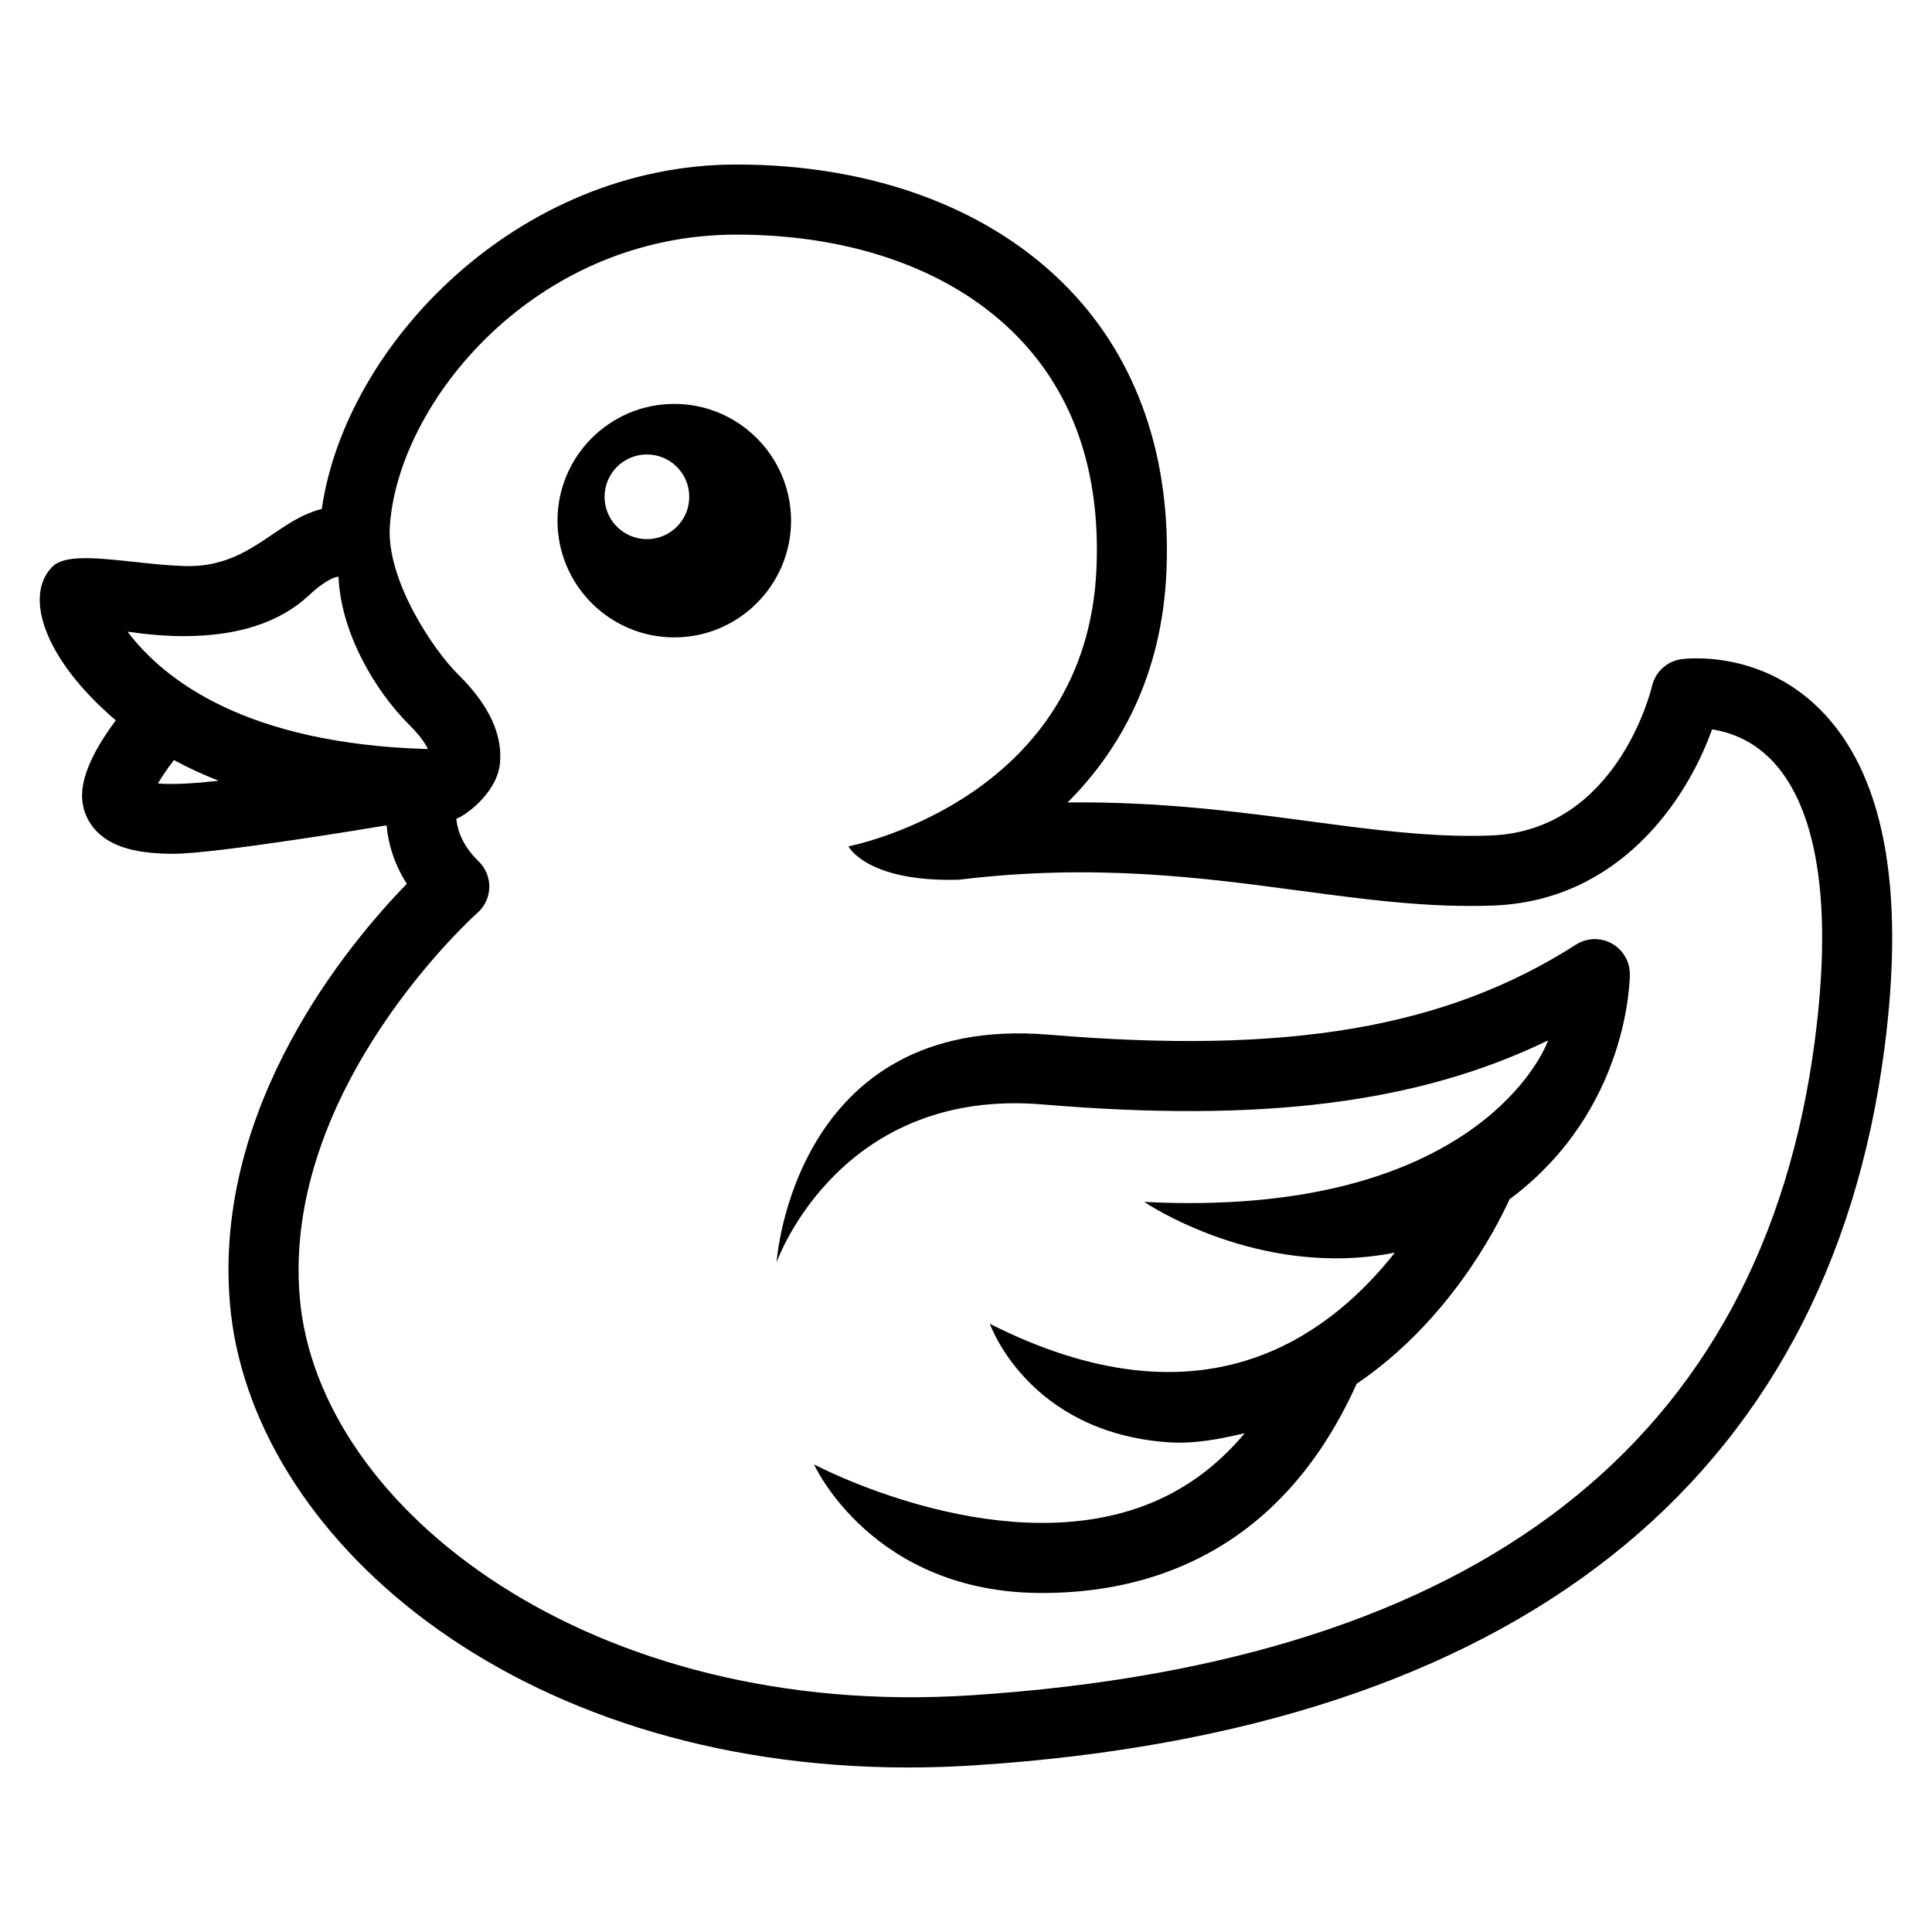 <?xml version="1.0" encoding="UTF-8"?>
<svg width="1200pt" height="1200pt" version="1.1" viewBox="0 0 1200 1200" xmlns="http://www.w3.org/2000/svg">
 <path d="m1129.9 440.06c-37.594-37.031-83.719-30.891-85.688-30.609-8.812 1.266-16.031 7.875-18.094 16.594-0.844 3.656-22.266 89.953-100.22 92.906-36.422 1.359-73.781-3.656-113.39-8.953-44.297-5.906-92.906-12.234-149.39-11.578 32.297-32.344 58.688-78.562 61.406-143.9 2.906-70.172-17.953-130.6-60.281-174.66-48.047-50.062-121.5-77.672-206.86-77.672-135.47 0-242.72 111.47-257.53 213.94-29.25 7.266-44.672 36.891-85.594 35.438-33.469-1.125-70.969-10.734-81.891 0.562-17.859 18.422-4.5 57.703 39.562 95.297-9.281 12.375-20.953 30.938-20.953 46.594 0 9.609 4.125 18.375 11.578 24.656 9.609 8.062 23.953 11.625 45.281 11.625 26.203 0 126.28-16.641 132.28-17.672 0.844 9.469 3.75 22.5 12.562 36.328-35.672 36.609-120.56 137.68-109.83 261.1 12.469 143.39 175.36 287.76 421.36 287.76 13.781 0 27.844-0.469 42.094-1.406 333.98-21.797 529.03-175.69 564.14-445.03 13.125-100.73-0.516-171.79-40.547-211.31zm-1031.8 46.547c2.531-4.359 6.141-9.562 9.938-14.531 8.438 4.594 17.719 8.906 27.75 12.891-15.094 1.641-28.688 2.484-37.688 1.641zm-18.891-94.266c10.875 1.594 22.875 2.766 35.062 2.766 33.469 0 59.578-8.484 77.531-25.266 11.906-11.156 18.469-12.094 18.469-11.438 1.406 34.547 22.688 70.734 43.828 91.688 6.656 6.656 10.078 11.719 11.672 15.094-0.234 0-0.469 0.047-0.75 0.047-111.75-3.328-162.89-42.562-185.81-72.891zm1048.1 253.4c-32.531 249.66-208.78 386.68-523.82 407.21-235.6 15.422-405.84-115.17-417.28-246.71-11.344-130.31 109.12-238.18 110.34-239.26 4.594-4.031 7.219-9.75 7.359-15.844s-2.297-11.953-6.656-16.172c-10.969-10.547-13.359-21-13.828-26.484 3.141-0.469 25.125-14.672 27.094-34.266 1.781-17.812-6.797-36.422-25.734-55.078-16.266-15.984-44.812-59.344-42.656-92.156 4.969-76.594 89.438-181.26 215.29-181.26 73.359 0 135.71 22.828 175.45 64.266 34.406 35.859 50.625 83.859 48.188 142.74-5.812 141.79-148.03 171.74-154.08 172.97 0 0 11.297 22.266 68.484 20.719 84-10.266 151.64-1.266 211.31 6.75 41.531 5.531 80.625 10.781 120.79 9.281 78.188-2.953 120.14-65.484 135.84-109.41 9.938 1.5 23.953 5.953 36.469 18.562 20.203 20.391 41.344 67.172 27.422 174.14z"/>
 <path d="m1000.5 585.71c-6.891-3.562-15.188-3.141-21.656 1.031-80.719 51.656-178.64 68.391-327.32 55.922-158.9-13.312-169.18 141.37-169.18 141.37 1.594-4.406 40.875-108.7 165.56-98.016 135.56 11.344 232.6-0.562 313.64-39.797-5.484 15.281-54.656 110.25-250.87 100.31 0 0 70.828 48.281 155.68 31.5-18.938 24.047-46.219 49.875-82.969 63.797-49.219 18.656-105.94 12.094-168.56-19.594 0 0 23.438 67.453 110.81 73.594 16.219 1.125 32.062-2.016 47.484-5.625-18.375 21.938-40.547 37.594-66.469 46.453-90.938 31.219-199.97-26.531-201.05-27.094 0 0 35.906 79.875 141.56 79.875 24.094 0 49.031-3.234 73.359-11.531 54.047-18.469 95.062-58.312 122.11-118.41 56.719-38.391 86.438-95.812 94.969-114.61 74.719-55.547 74.859-138.19 74.719-141-0.422-7.688-4.922-14.625-11.812-18.188z"/>
 <path d="m418.78 250.87c-39.984 0-72.516 32.531-72.516 72.516s32.531 72.516 72.516 72.516 72.562-32.531 72.562-72.516c-0.047-39.984-32.578-72.516-72.562-72.516zm-16.969 84c-14.531 0-26.297-11.766-26.297-26.297s11.766-26.297 26.297-26.297 26.297 11.766 26.297 26.297-11.766 26.297-26.297 26.297z"/>
</svg>
